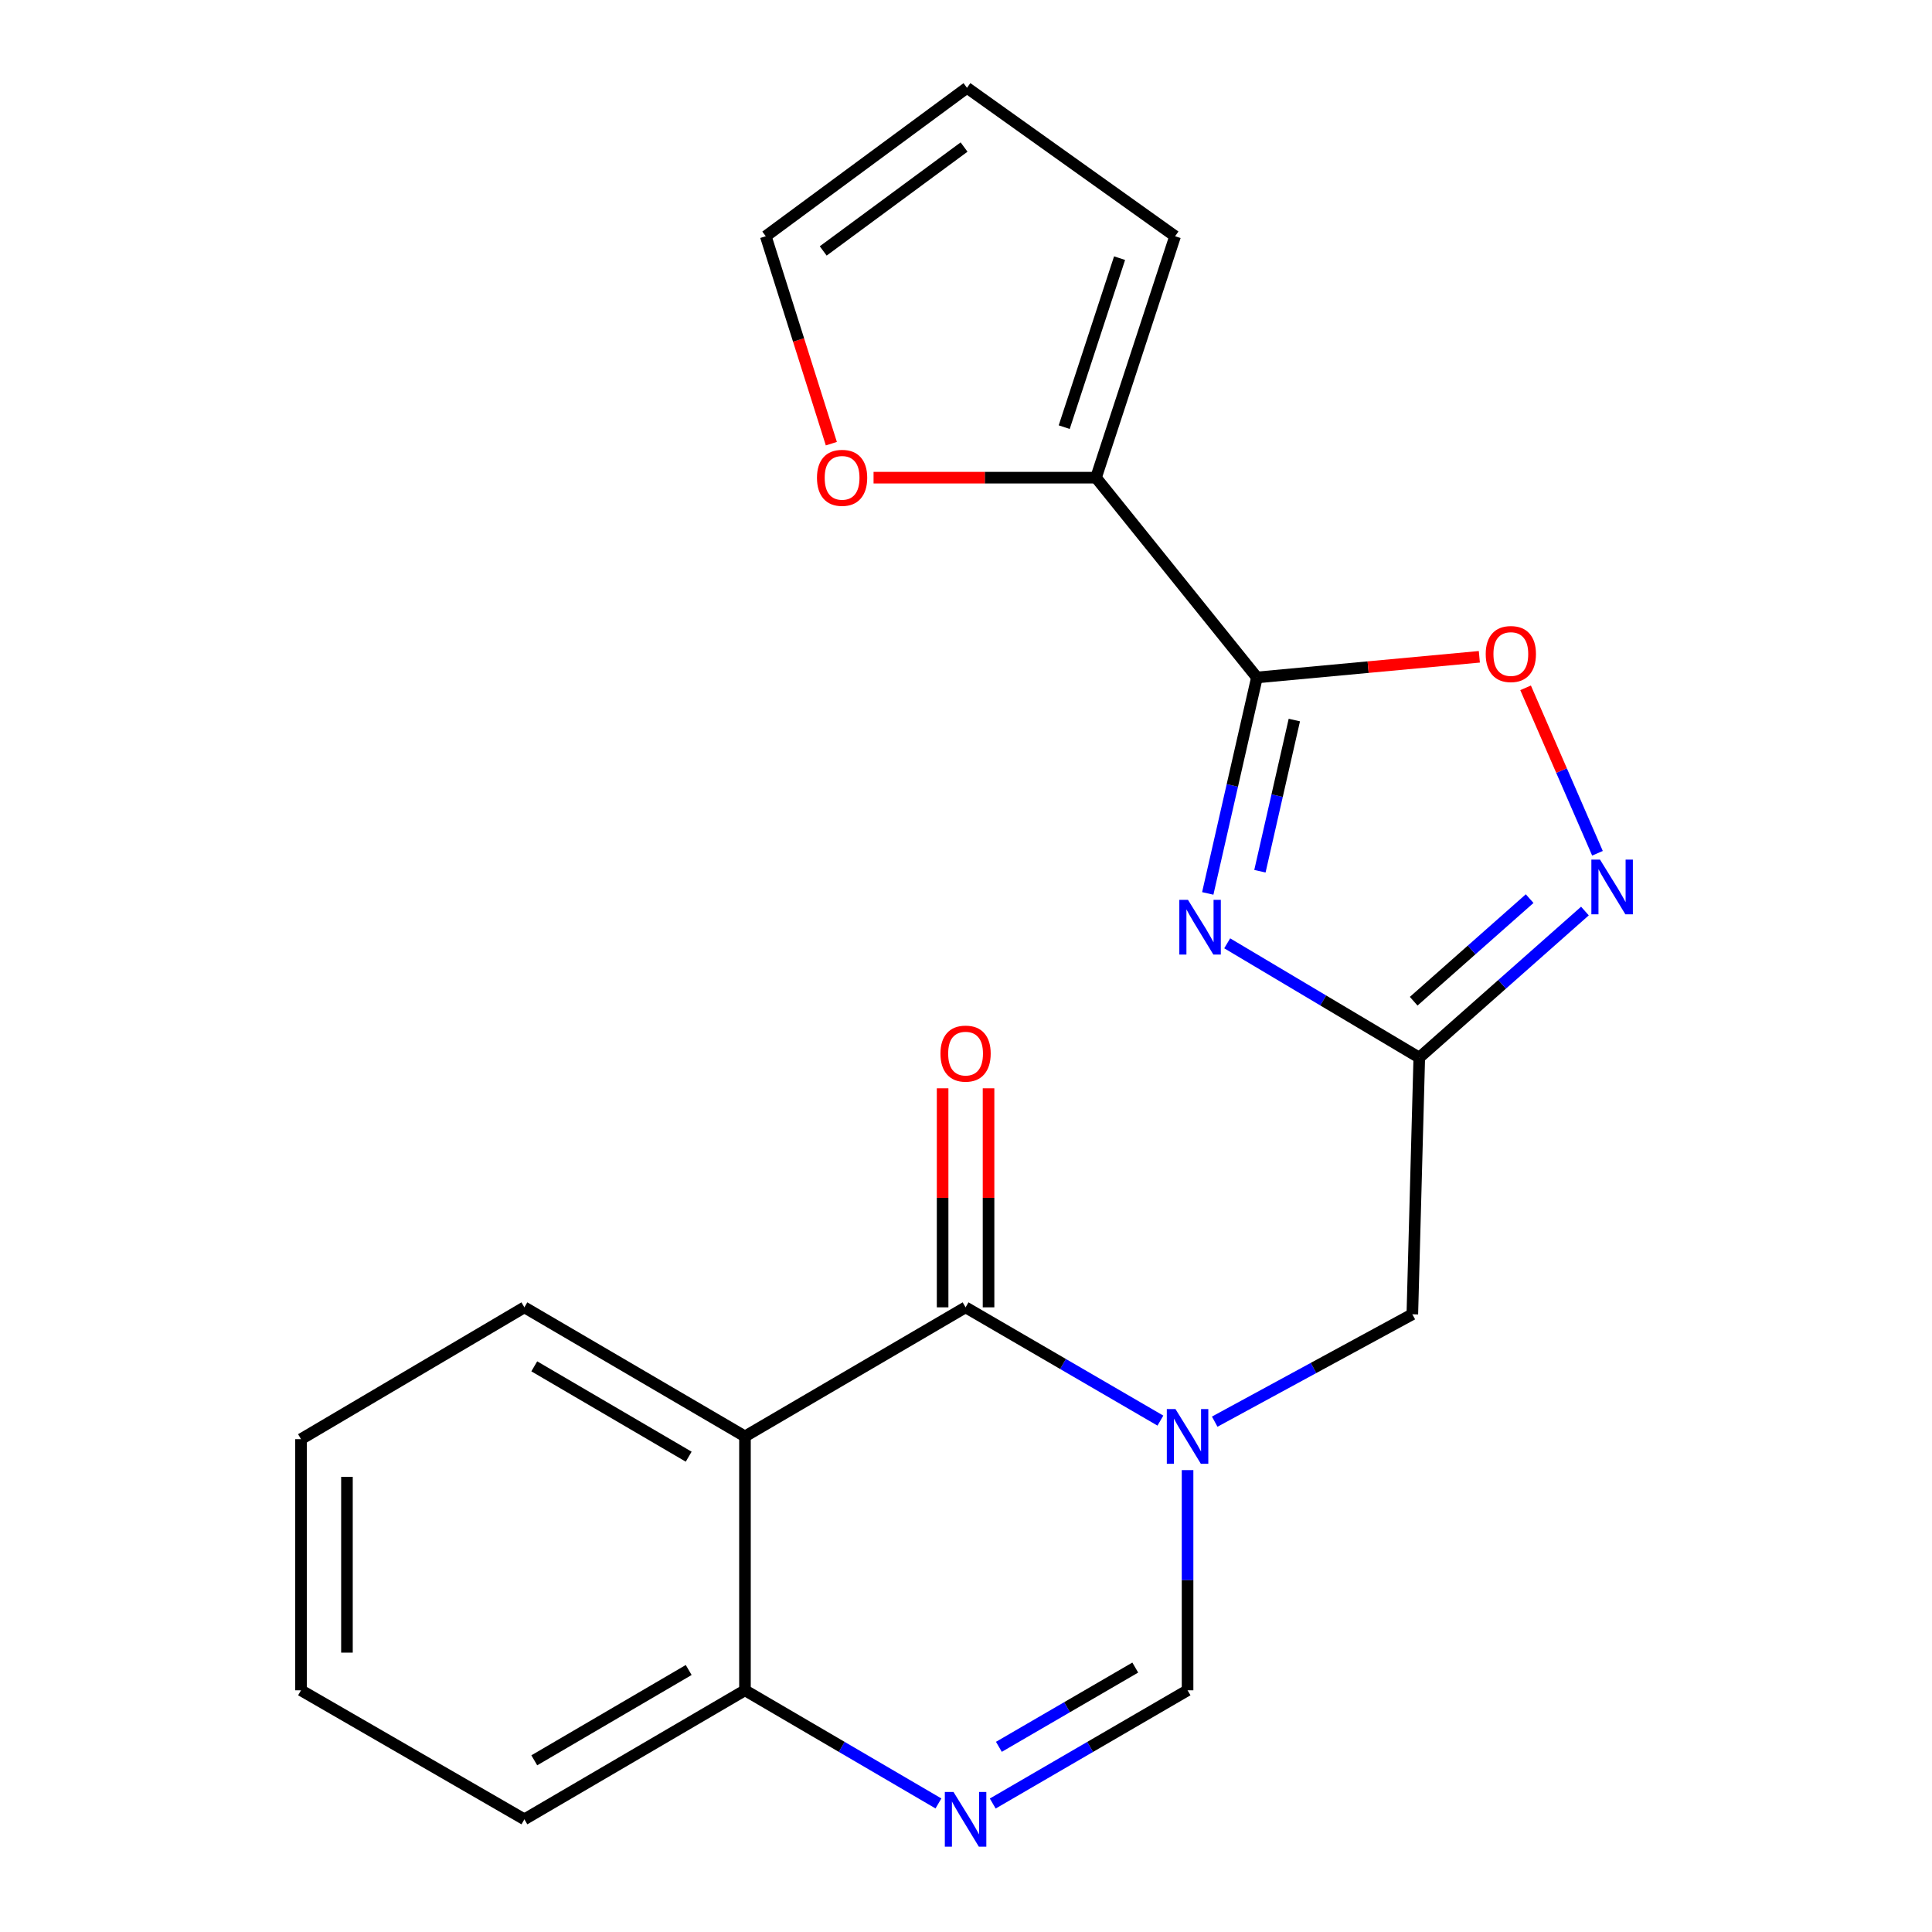 <?xml version='1.0' encoding='iso-8859-1'?>
<svg version='1.1' baseProfile='full'
              xmlns='http://www.w3.org/2000/svg'
                      xmlns:rdkit='http://www.rdkit.org/xml'
                      xmlns:xlink='http://www.w3.org/1999/xlink'
                  xml:space='preserve'
width='1000px' height='1000px' viewBox='0 0 1000 1000'>
<!-- END OF HEADER -->
<rect style='opacity:1.0;fill:#FFFFFF;stroke:none' width='1000' height='1000' x='0' y='0'> </rect>
<path class='bond-1' d='M 600.619,735.306 L 550.201,705.99' style='fill:none;fill-rule:evenodd;stroke:#0000FF;stroke-width:6px;stroke-linecap:butt;stroke-linejoin:miter;stroke-opacity:1' />
<path class='bond-1' d='M 550.201,705.99 L 499.782,676.674' style='fill:none;fill-rule:evenodd;stroke:#000000;stroke-width:6px;stroke-linecap:butt;stroke-linejoin:miter;stroke-opacity:1' />
<path class='bond-7' d='M 614.682,760.928 L 614.682,817.91' style='fill:none;fill-rule:evenodd;stroke:#0000FF;stroke-width:6px;stroke-linecap:butt;stroke-linejoin:miter;stroke-opacity:1' />
<path class='bond-7' d='M 614.682,817.91 L 614.682,874.893' style='fill:none;fill-rule:evenodd;stroke:#000000;stroke-width:6px;stroke-linecap:butt;stroke-linejoin:miter;stroke-opacity:1' />
<path class='bond-10' d='M 628.732,735.848 L 679.877,708.057' style='fill:none;fill-rule:evenodd;stroke:#0000FF;stroke-width:6px;stroke-linecap:butt;stroke-linejoin:miter;stroke-opacity:1' />
<path class='bond-10' d='M 679.877,708.057 L 731.022,680.267' style='fill:none;fill-rule:evenodd;stroke:#000000;stroke-width:6px;stroke-linecap:butt;stroke-linejoin:miter;stroke-opacity:1' />
<path class='bond-0' d='M 635.195,488.261 L 684.905,517.839' style='fill:none;fill-rule:evenodd;stroke:#0000FF;stroke-width:6px;stroke-linecap:butt;stroke-linejoin:miter;stroke-opacity:1' />
<path class='bond-0' d='M 684.905,517.839 L 734.615,547.416' style='fill:none;fill-rule:evenodd;stroke:#000000;stroke-width:6px;stroke-linecap:butt;stroke-linejoin:miter;stroke-opacity:1' />
<path class='bond-2' d='M 625.133,462.433 L 637.858,406.541' style='fill:none;fill-rule:evenodd;stroke:#0000FF;stroke-width:6px;stroke-linecap:butt;stroke-linejoin:miter;stroke-opacity:1' />
<path class='bond-2' d='M 637.858,406.541 L 650.583,350.649' style='fill:none;fill-rule:evenodd;stroke:#000000;stroke-width:6px;stroke-linecap:butt;stroke-linejoin:miter;stroke-opacity:1' />
<path class='bond-2' d='M 652.132,450.944 L 661.04,411.819' style='fill:none;fill-rule:evenodd;stroke:#0000FF;stroke-width:6px;stroke-linecap:butt;stroke-linejoin:miter;stroke-opacity:1' />
<path class='bond-2' d='M 661.04,411.819 L 669.947,372.695' style='fill:none;fill-rule:evenodd;stroke:#000000;stroke-width:6px;stroke-linecap:butt;stroke-linejoin:miter;stroke-opacity:1' />
<path class='bond-4' d='M 499.782,676.674 L 385.595,743.482' style='fill:none;fill-rule:evenodd;stroke:#000000;stroke-width:6px;stroke-linecap:butt;stroke-linejoin:miter;stroke-opacity:1' />
<path class='bond-13' d='M 511.669,676.674 L 511.669,619.991' style='fill:none;fill-rule:evenodd;stroke:#000000;stroke-width:6px;stroke-linecap:butt;stroke-linejoin:miter;stroke-opacity:1' />
<path class='bond-13' d='M 511.669,619.991 L 511.669,563.308' style='fill:none;fill-rule:evenodd;stroke:#FF0000;stroke-width:6px;stroke-linecap:butt;stroke-linejoin:miter;stroke-opacity:1' />
<path class='bond-13' d='M 487.894,676.674 L 487.894,619.991' style='fill:none;fill-rule:evenodd;stroke:#000000;stroke-width:6px;stroke-linecap:butt;stroke-linejoin:miter;stroke-opacity:1' />
<path class='bond-13' d='M 487.894,619.991 L 487.894,563.308' style='fill:none;fill-rule:evenodd;stroke:#FF0000;stroke-width:6px;stroke-linecap:butt;stroke-linejoin:miter;stroke-opacity:1' />
<path class='bond-9' d='M 650.583,350.649 L 567.29,247.24' style='fill:none;fill-rule:evenodd;stroke:#000000;stroke-width:6px;stroke-linecap:butt;stroke-linejoin:miter;stroke-opacity:1' />
<path class='bond-22' d='M 650.583,350.649 L 708.145,345.304' style='fill:none;fill-rule:evenodd;stroke:#000000;stroke-width:6px;stroke-linecap:butt;stroke-linejoin:miter;stroke-opacity:1' />
<path class='bond-22' d='M 708.145,345.304 L 765.707,339.958' style='fill:none;fill-rule:evenodd;stroke:#FF0000;stroke-width:6px;stroke-linecap:butt;stroke-linejoin:miter;stroke-opacity:1' />
<path class='bond-3' d='M 734.615,547.416 L 731.022,680.267' style='fill:none;fill-rule:evenodd;stroke:#000000;stroke-width:6px;stroke-linecap:butt;stroke-linejoin:miter;stroke-opacity:1' />
<path class='bond-6' d='M 734.615,547.416 L 777.487,509.485' style='fill:none;fill-rule:evenodd;stroke:#000000;stroke-width:6px;stroke-linecap:butt;stroke-linejoin:miter;stroke-opacity:1' />
<path class='bond-6' d='M 777.487,509.485 L 820.36,471.554' style='fill:none;fill-rule:evenodd;stroke:#0000FF;stroke-width:6px;stroke-linecap:butt;stroke-linejoin:miter;stroke-opacity:1' />
<path class='bond-6' d='M 731.723,518.23 L 761.733,491.678' style='fill:none;fill-rule:evenodd;stroke:#000000;stroke-width:6px;stroke-linecap:butt;stroke-linejoin:miter;stroke-opacity:1' />
<path class='bond-6' d='M 761.733,491.678 L 791.744,465.127' style='fill:none;fill-rule:evenodd;stroke:#0000FF;stroke-width:6px;stroke-linecap:butt;stroke-linejoin:miter;stroke-opacity:1' />
<path class='bond-17' d='M 385.595,743.482 L 271.421,676.674' style='fill:none;fill-rule:evenodd;stroke:#000000;stroke-width:6px;stroke-linecap:butt;stroke-linejoin:miter;stroke-opacity:1' />
<path class='bond-17' d='M 356.461,753.981 L 276.539,707.215' style='fill:none;fill-rule:evenodd;stroke:#000000;stroke-width:6px;stroke-linecap:butt;stroke-linejoin:miter;stroke-opacity:1' />
<path class='bond-21' d='M 385.595,743.482 L 385.595,874.893' style='fill:none;fill-rule:evenodd;stroke:#000000;stroke-width:6px;stroke-linecap:butt;stroke-linejoin:miter;stroke-opacity:1' />
<path class='bond-5' d='M 513.844,933.502 L 564.263,904.198' style='fill:none;fill-rule:evenodd;stroke:#0000FF;stroke-width:6px;stroke-linecap:butt;stroke-linejoin:miter;stroke-opacity:1' />
<path class='bond-5' d='M 564.263,904.198 L 614.682,874.893' style='fill:none;fill-rule:evenodd;stroke:#000000;stroke-width:6px;stroke-linecap:butt;stroke-linejoin:miter;stroke-opacity:1' />
<path class='bond-5' d='M 517.023,904.155 L 552.316,883.642' style='fill:none;fill-rule:evenodd;stroke:#0000FF;stroke-width:6px;stroke-linecap:butt;stroke-linejoin:miter;stroke-opacity:1' />
<path class='bond-5' d='M 552.316,883.642 L 587.609,863.129' style='fill:none;fill-rule:evenodd;stroke:#000000;stroke-width:6px;stroke-linecap:butt;stroke-linejoin:miter;stroke-opacity:1' />
<path class='bond-11' d='M 485.735,933.46 L 435.665,904.177' style='fill:none;fill-rule:evenodd;stroke:#0000FF;stroke-width:6px;stroke-linecap:butt;stroke-linejoin:miter;stroke-opacity:1' />
<path class='bond-11' d='M 435.665,904.177 L 385.595,874.893' style='fill:none;fill-rule:evenodd;stroke:#000000;stroke-width:6px;stroke-linecap:butt;stroke-linejoin:miter;stroke-opacity:1' />
<path class='bond-8' d='M 826.85,441.655 L 808.246,398.837' style='fill:none;fill-rule:evenodd;stroke:#0000FF;stroke-width:6px;stroke-linecap:butt;stroke-linejoin:miter;stroke-opacity:1' />
<path class='bond-8' d='M 808.246,398.837 L 789.642,356.018' style='fill:none;fill-rule:evenodd;stroke:#FF0000;stroke-width:6px;stroke-linecap:butt;stroke-linejoin:miter;stroke-opacity:1' />
<path class='bond-12' d='M 567.29,247.24 L 509.721,247.24' style='fill:none;fill-rule:evenodd;stroke:#000000;stroke-width:6px;stroke-linecap:butt;stroke-linejoin:miter;stroke-opacity:1' />
<path class='bond-12' d='M 509.721,247.24 L 452.152,247.24' style='fill:none;fill-rule:evenodd;stroke:#FF0000;stroke-width:6px;stroke-linecap:butt;stroke-linejoin:miter;stroke-opacity:1' />
<path class='bond-14' d='M 567.29,247.24 L 608.223,122.275' style='fill:none;fill-rule:evenodd;stroke:#000000;stroke-width:6px;stroke-linecap:butt;stroke-linejoin:miter;stroke-opacity:1' />
<path class='bond-14' d='M 550.836,221.095 L 579.489,133.619' style='fill:none;fill-rule:evenodd;stroke:#000000;stroke-width:6px;stroke-linecap:butt;stroke-linejoin:miter;stroke-opacity:1' />
<path class='bond-18' d='M 385.595,874.893 L 271.421,941.675' style='fill:none;fill-rule:evenodd;stroke:#000000;stroke-width:6px;stroke-linecap:butt;stroke-linejoin:miter;stroke-opacity:1' />
<path class='bond-18' d='M 356.465,864.388 L 276.543,911.136' style='fill:none;fill-rule:evenodd;stroke:#000000;stroke-width:6px;stroke-linecap:butt;stroke-linejoin:miter;stroke-opacity:1' />
<path class='bond-15' d='M 430.303,229.644 L 413.331,175.959' style='fill:none;fill-rule:evenodd;stroke:#FF0000;stroke-width:6px;stroke-linecap:butt;stroke-linejoin:miter;stroke-opacity:1' />
<path class='bond-15' d='M 413.331,175.959 L 396.359,122.275' style='fill:none;fill-rule:evenodd;stroke:#000000;stroke-width:6px;stroke-linecap:butt;stroke-linejoin:miter;stroke-opacity:1' />
<path class='bond-16' d='M 608.223,122.275 L 500.508,45.455' style='fill:none;fill-rule:evenodd;stroke:#000000;stroke-width:6px;stroke-linecap:butt;stroke-linejoin:miter;stroke-opacity:1' />
<path class='bond-24' d='M 396.359,122.275 L 500.508,45.455' style='fill:none;fill-rule:evenodd;stroke:#000000;stroke-width:6px;stroke-linecap:butt;stroke-linejoin:miter;stroke-opacity:1' />
<path class='bond-24' d='M 426.095,129.885 L 498.999,76.111' style='fill:none;fill-rule:evenodd;stroke:#000000;stroke-width:6px;stroke-linecap:butt;stroke-linejoin:miter;stroke-opacity:1' />
<path class='bond-19' d='M 271.421,676.674 L 155.807,744.909' style='fill:none;fill-rule:evenodd;stroke:#000000;stroke-width:6px;stroke-linecap:butt;stroke-linejoin:miter;stroke-opacity:1' />
<path class='bond-20' d='M 271.421,941.675 L 155.807,874.893' style='fill:none;fill-rule:evenodd;stroke:#000000;stroke-width:6px;stroke-linecap:butt;stroke-linejoin:miter;stroke-opacity:1' />
<path class='bond-23' d='M 155.807,744.909 L 155.807,874.893' style='fill:none;fill-rule:evenodd;stroke:#000000;stroke-width:6px;stroke-linecap:butt;stroke-linejoin:miter;stroke-opacity:1' />
<path class='bond-23' d='M 179.582,764.406 L 179.582,855.396' style='fill:none;fill-rule:evenodd;stroke:#000000;stroke-width:6px;stroke-linecap:butt;stroke-linejoin:miter;stroke-opacity:1' />
<path  class='atom-0' d='M 608.422 729.322
L 617.702 744.322
Q 618.622 745.802, 620.102 748.482
Q 621.582 751.162, 621.662 751.322
L 621.662 729.322
L 625.422 729.322
L 625.422 757.642
L 621.542 757.642
L 611.582 741.242
Q 610.422 739.322, 609.182 737.122
Q 607.982 734.922, 607.622 734.242
L 607.622 757.642
L 603.942 757.642
L 603.942 729.322
L 608.422 729.322
' fill='#0000FF'/>
<path  class='atom-1' d='M 614.894 465.747
L 624.174 480.747
Q 625.094 482.227, 626.574 484.907
Q 628.054 487.587, 628.134 487.747
L 628.134 465.747
L 631.894 465.747
L 631.894 494.067
L 628.014 494.067
L 618.054 477.667
Q 616.894 475.747, 615.654 473.547
Q 614.454 471.347, 614.094 470.667
L 614.094 494.067
L 610.414 494.067
L 610.414 465.747
L 614.894 465.747
' fill='#0000FF'/>
<path  class='atom-6' d='M 493.522 927.515
L 502.802 942.515
Q 503.722 943.995, 505.202 946.675
Q 506.682 949.355, 506.762 949.515
L 506.762 927.515
L 510.522 927.515
L 510.522 955.835
L 506.642 955.835
L 496.682 939.435
Q 495.522 937.515, 494.282 935.315
Q 493.082 933.115, 492.722 932.435
L 492.722 955.835
L 489.042 955.835
L 489.042 927.515
L 493.522 927.515
' fill='#0000FF'/>
<path  class='atom-7' d='M 828.171 444.944
L 837.451 459.944
Q 838.371 461.424, 839.851 464.104
Q 841.331 466.784, 841.411 466.944
L 841.411 444.944
L 845.171 444.944
L 845.171 473.264
L 841.291 473.264
L 831.331 456.864
Q 830.171 454.944, 828.931 452.744
Q 827.731 450.544, 827.371 449.864
L 827.371 473.264
L 823.691 473.264
L 823.691 444.944
L 828.171 444.944
' fill='#0000FF'/>
<path  class='atom-9' d='M 769.007 338.525
Q 769.007 331.725, 772.367 327.925
Q 775.727 324.125, 782.007 324.125
Q 788.287 324.125, 791.647 327.925
Q 795.007 331.725, 795.007 338.525
Q 795.007 345.405, 791.607 349.325
Q 788.207 353.205, 782.007 353.205
Q 775.767 353.205, 772.367 349.325
Q 769.007 345.445, 769.007 338.525
M 782.007 350.005
Q 786.327 350.005, 788.647 347.125
Q 791.007 344.205, 791.007 338.525
Q 791.007 332.965, 788.647 330.165
Q 786.327 327.325, 782.007 327.325
Q 777.687 327.325, 775.327 330.125
Q 773.007 332.925, 773.007 338.525
Q 773.007 344.245, 775.327 347.125
Q 777.687 350.005, 782.007 350.005
' fill='#FF0000'/>
<path  class='atom-13' d='M 422.866 247.32
Q 422.866 240.52, 426.226 236.72
Q 429.586 232.92, 435.866 232.92
Q 442.146 232.92, 445.506 236.72
Q 448.866 240.52, 448.866 247.32
Q 448.866 254.2, 445.466 258.12
Q 442.066 262, 435.866 262
Q 429.626 262, 426.226 258.12
Q 422.866 254.24, 422.866 247.32
M 435.866 258.8
Q 440.186 258.8, 442.506 255.92
Q 444.866 253, 444.866 247.32
Q 444.866 241.76, 442.506 238.96
Q 440.186 236.12, 435.866 236.12
Q 431.546 236.12, 429.186 238.92
Q 426.866 241.72, 426.866 247.32
Q 426.866 253.04, 429.186 255.92
Q 431.546 258.8, 435.866 258.8
' fill='#FF0000'/>
<path  class='atom-14' d='M 486.782 545.343
Q 486.782 538.543, 490.142 534.743
Q 493.502 530.943, 499.782 530.943
Q 506.062 530.943, 509.422 534.743
Q 512.782 538.543, 512.782 545.343
Q 512.782 552.223, 509.382 556.143
Q 505.982 560.023, 499.782 560.023
Q 493.542 560.023, 490.142 556.143
Q 486.782 552.263, 486.782 545.343
M 499.782 556.823
Q 504.102 556.823, 506.422 553.943
Q 508.782 551.023, 508.782 545.343
Q 508.782 539.783, 506.422 536.983
Q 504.102 534.143, 499.782 534.143
Q 495.462 534.143, 493.102 536.943
Q 490.782 539.743, 490.782 545.343
Q 490.782 551.063, 493.102 553.943
Q 495.462 556.823, 499.782 556.823
' fill='#FF0000'/>
</svg>
